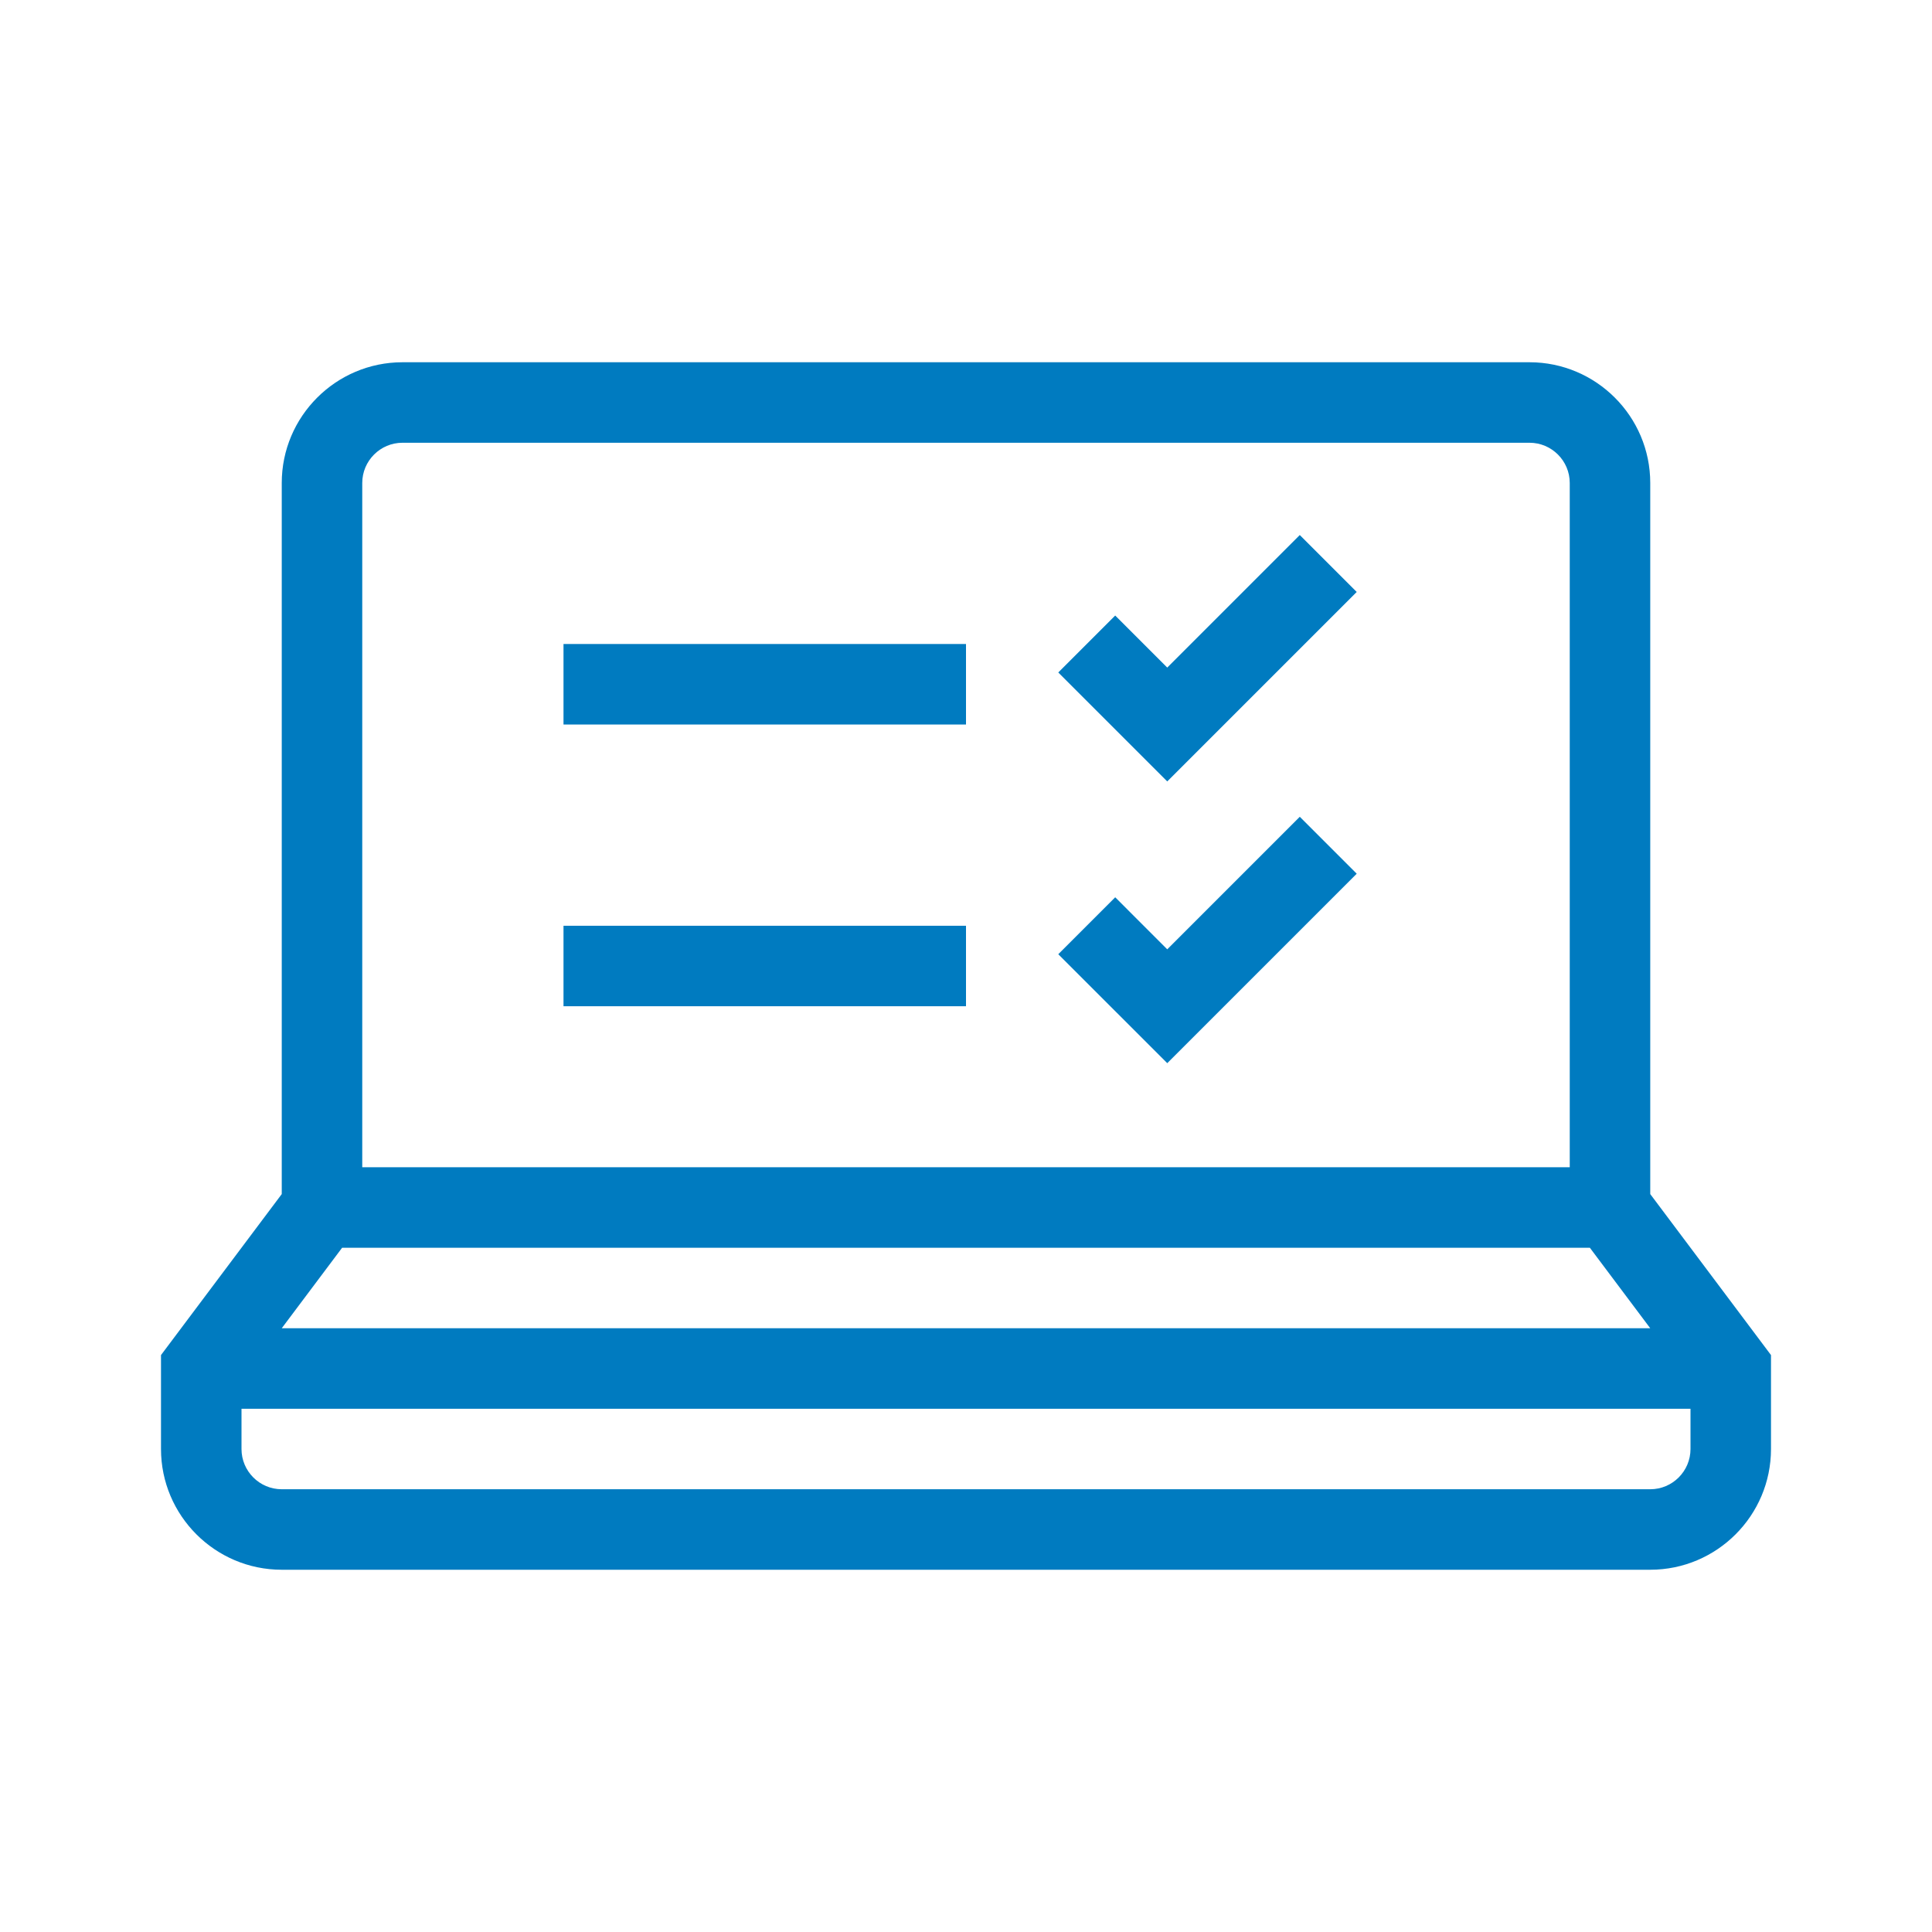 <?xml version="1.0" encoding="UTF-8"?>
<svg xmlns="http://www.w3.org/2000/svg" viewBox="0 0 192 192"><path d="M164 118.666V48c0-6.617-5.383-12-12-12H40c-6.617 0-12 5.383-12 12v70.666l-12 16V144c0 6.617 5.383 12 12 12h136c6.617 0 12-5.383 12-12v-9.334l-12-16zM40 44h112c2.206 0 4 1.794 4 4v68H36V48c0-2.206 1.794-4 4-4zm-6 80h124l6 8H28l6-8zm130 24H28c-2.206 0-4-1.794-4-4v-4h144v4c0 2.206-1.794 4-4 4zm-48-70.343l-10.829-10.828 5.658-5.658L116 66.343l13.171-13.172 5.658 5.658L116 77.657zm0 28l-10.829-10.828 5.658-5.658L116 94.343l13.171-13.172 5.658 5.658L116 105.657zM96 100H56v-8h40v8zm0-28H56v-8h40v8z" style="fill: #007bc0;"/></svg>
